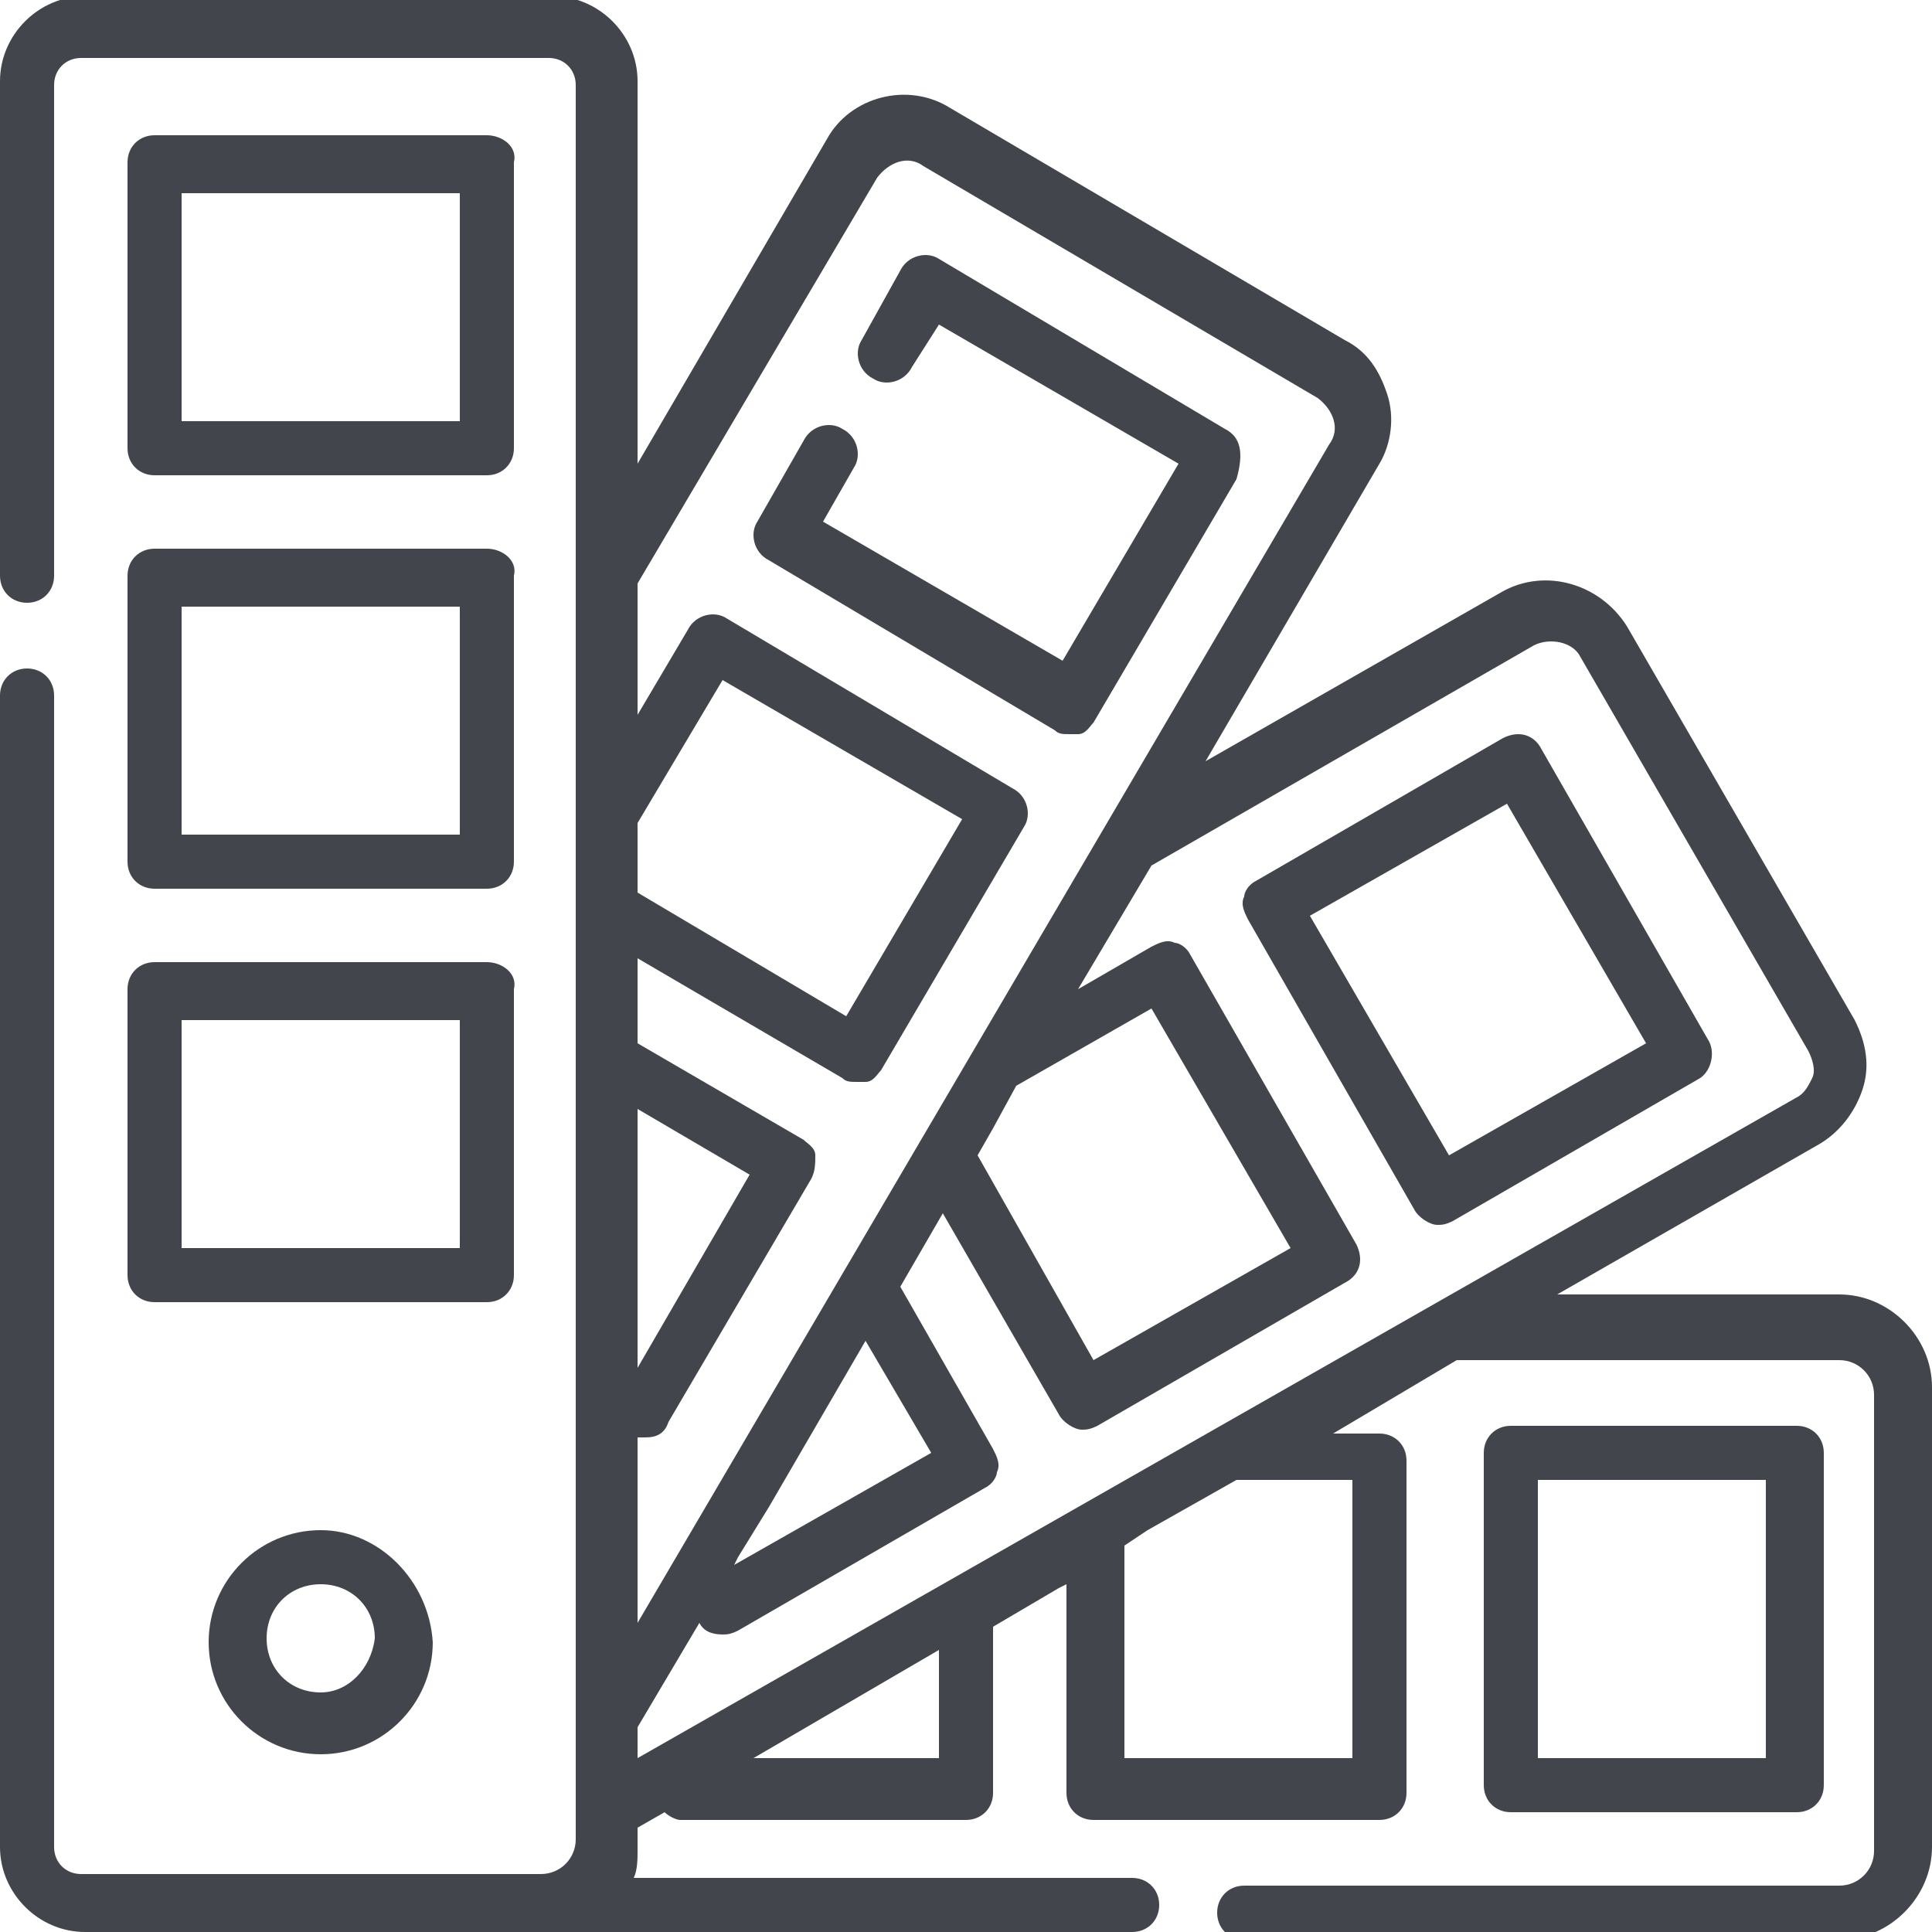 <?xml version="1.0" encoding="utf-8"?>
<!-- Generator: Adobe Illustrator 19.1.1, SVG Export Plug-In . SVG Version: 6.00 Build 0)  -->
<svg version="1.1" id="Capa_1" xmlns="http://www.w3.org/2000/svg" xmlns:xlink="http://www.w3.org/1999/xlink" x="0px" y="0px"
	 viewBox="359 44.7 50 50" style="enable-background:new 359 44.7 50 50;" xml:space="preserve">
<style type="text/css">
	.st0{fill:#42464C;}
</style>
<g>
	<g>
		<path class="st0" d="M367.3,84.3c-1.6,0-2.9,1.3-2.9,2.9s1.3,2.9,2.9,2.9c1.6,0,2.9-1.3,2.9-2.9C370.1,85.6,368.8,84.3,367.3,84.3
			z M367.3,88.5c-0.8,0-1.4-0.6-1.4-1.4c0-0.8,0.6-1.4,1.4-1.4s1.4,0.6,1.4,1.4C368.6,87.9,368,88.5,367.3,88.5z"/>
	</g>
</g>
<g>
	<g>
		<path class="st0" d="M406.6,78.2h-7.3l6.8-3.9c0.5-0.3,0.9-0.8,1.1-1.4c0.2-0.6,0.1-1.2-0.2-1.8l-5.9-10.2
			c-0.7-1.1-2.1-1.5-3.2-0.9l-7.7,4.4l4.5-7.7c0.3-0.5,0.4-1.2,0.2-1.8c-0.2-0.6-0.5-1.1-1.1-1.4l-10.2-6c-1.1-0.7-2.6-0.3-3.2,0.8
			l-4.9,8.4v-9.9c0-1.2-1-2.2-2.2-2.2h-12.1c-1.2,0-2.2,1-2.2,2.2v12.8c0,0.4,0.3,0.7,0.7,0.7c0.4,0,0.7-0.3,0.7-0.7V46.9
			c0-0.4,0.3-0.7,0.7-0.7h12.1c0.4,0,0.7,0.3,0.7,0.7v45.4c0,0.5-0.4,0.9-0.9,0.9c0,0,0,0,0,0h-11.9c-0.4,0-0.7-0.3-0.7-0.7V62.7
			c0-0.4-0.3-0.7-0.7-0.7c-0.4,0-0.7,0.3-0.7,0.7v29.8c0,1.2,1,2.2,2.2,2.2l27.1,0c0.4,0,0.7-0.3,0.7-0.7s-0.3-0.7-0.7-0.7h-12.9
			c0.1-0.2,0.1-0.5,0.1-0.7v-0.2v-0.4l0.7-0.4c0.1,0.1,0.3,0.2,0.4,0.2h7.4c0.4,0,0.7-0.3,0.7-0.7v-4.3l1.7-1l0.2-0.1v5.4
			c0,0.4,0.3,0.7,0.7,0.7h7.4c0.4,0,0.7-0.3,0.7-0.7v-8.6c0-0.4-0.3-0.7-0.7-0.7h-1.2l3.2-1.9h9.9c0.5,0,0.9,0.4,0.9,0.9v11.8
			c0,0.5-0.4,0.9-0.9,0.9h-15.4c-0.4,0-0.7,0.3-0.7,0.7s0.3,0.7,0.7,0.7h15.4c1.3,0,2.4-1.1,2.4-2.4V80.6
			C409,79.3,407.9,78.2,406.6,78.2z M375.5,66l2.2-3.7l6.2,3.6l-3,5.1l-5.4-3.2V66L375.5,66z M375.5,73.4l2.9,1.7l-2.9,5V73.4z
			 M375.5,81.9c0.1,0,0.1,0,0.2,0c0.3,0,0.5-0.1,0.6-0.4l3.7-6.3c0.1-0.2,0.1-0.4,0.1-0.6c0-0.2-0.2-0.3-0.3-0.4l-4.3-2.5v-2.2
			l5.3,3.1c0.1,0.1,0.2,0.1,0.4,0.1c0.1,0,0.1,0,0.2,0c0.2,0,0.3-0.2,0.4-0.3l3.7-6.3c0.2-0.3,0.1-0.8-0.3-1l-7.4-4.4
			c-0.3-0.2-0.8-0.1-1,0.3l-1.3,2.2v-3.4l6.2-10.5c0.3-0.4,0.8-0.6,1.2-0.3l10.2,6h0c0.4,0.3,0.6,0.8,0.3,1.2l-17.9,30.5L375.5,81.9
			L375.5,81.9z M385.3,72.8l3.5-2l3.6,6.2l-5.1,2.9l-3-5.3l0.4-0.7L385.3,72.8z M381.4,79.4l1.7,2.9l-5.1,2.9l0.1-0.2l0.8-1.3
			L381.4,79.4z M383.3,90.2h-4.8l4.8-2.8V90.2z M394,83v7.2h-5.9v-5.5l0.6-0.4L391,83H394z M375.5,90.2v-0.8l1.6-2.7
			c0.1,0.2,0.3,0.3,0.6,0.3c0.1,0,0.2,0,0.4-0.1l6.4-3.7c0.2-0.1,0.3-0.3,0.3-0.4c0.1-0.2,0-0.4-0.1-0.6l-2.4-4.2l1.1-1.9l3,5.2
			c0.1,0.2,0.4,0.4,0.6,0.4c0.1,0,0.2,0,0.4-0.1l6.4-3.7c0.4-0.2,0.5-0.6,0.3-1l-4.3-7.5c-0.1-0.2-0.3-0.3-0.4-0.3
			c-0.2-0.1-0.4,0-0.6,0.1l-1.9,1.1l1.9-3.2l9.9-5.7c0.4-0.2,1-0.1,1.2,0.3l5.9,10.2c0.1,0.2,0.2,0.5,0.1,0.7
			c-0.1,0.2-0.2,0.4-0.4,0.5L375.5,90.2z"/>
	</g>
</g>
<g>
	<g>
		<path class="st0" d="M371.6,48.2H363c-0.4,0-0.7,0.3-0.7,0.7v7.4c0,0.4,0.3,0.7,0.7,0.7h8.6c0.4,0,0.7-0.3,0.7-0.7v-7.4
			C372.4,48.5,372,48.2,371.6,48.2z M370.9,55.6h-7.2v-5.9h7.2V55.6z"/>
	</g>
</g>
<g>
	<g>
		<path class="st0" d="M371.6,58.9H363c-0.4,0-0.7,0.3-0.7,0.7V67c0,0.4,0.3,0.7,0.7,0.7h8.6c0.4,0,0.7-0.3,0.7-0.7v-7.4
			C372.4,59.2,372,58.9,371.6,58.9z M370.9,66.3h-7.2v-5.9h7.2V66.3z"/>
	</g>
</g>
<g>
	<g>
		<path class="st0" d="M371.6,69.6H363c-0.4,0-0.7,0.3-0.7,0.7v7.4c0,0.4,0.3,0.7,0.7,0.7h8.6c0.4,0,0.7-0.3,0.7-0.7v-7.4
			C372.4,69.9,372,69.6,371.6,69.6z M370.9,77h-7.2v-5.9h7.2V77z"/>
	</g>
</g>
<g>
	<g>
		<path class="st0" d="M405.5,81.6h-7.4c-0.4,0-0.7,0.3-0.7,0.7v8.6c0,0.4,0.3,0.7,0.7,0.7h7.4c0.4,0,0.7-0.3,0.7-0.7v-8.6
			C406.2,81.9,405.9,81.6,405.5,81.6z M404.7,90.2h-5.9V83h5.9V90.2z"/>
	</g>
</g>
<g>
	<g>
		<path class="st0" d="M390.7,55.8l-7.4-4.4c-0.3-0.2-0.8-0.1-1,0.3l-1,1.8c-0.2,0.3-0.1,0.8,0.3,1c0.3,0.2,0.8,0.1,1-0.3l0.7-1.1
			l6.2,3.6l-3,5.1l-6.2-3.6l0.8-1.4c0.2-0.3,0.1-0.8-0.3-1c-0.3-0.2-0.8-0.1-1,0.3l-1.2,2.1c-0.2,0.3-0.1,0.8,0.3,1l7.4,4.4
			c0.1,0.1,0.2,0.1,0.4,0.1c0.1,0,0.1,0,0.2,0c0.2,0,0.3-0.2,0.4-0.3l3.7-6.3C391.2,56.4,391.1,56,390.7,55.8z"/>
	</g>
</g>
<g>
	<g>
		<path class="st0" d="M403.2,71.6l-4.3-7.5c-0.2-0.4-0.6-0.5-1-0.3l-6.4,3.7c-0.2,0.1-0.3,0.3-0.3,0.4c-0.1,0.2,0,0.4,0.1,0.6
			l4.3,7.5c0.1,0.2,0.4,0.4,0.6,0.4c0.1,0,0.2,0,0.4-0.1l6.4-3.7C403.3,72.4,403.4,71.9,403.2,71.6z M396.5,74.6l-3.6-6.2l5.1-2.9
			l3.6,6.2L396.5,74.6z"/>
	</g>
</g>
</svg>
